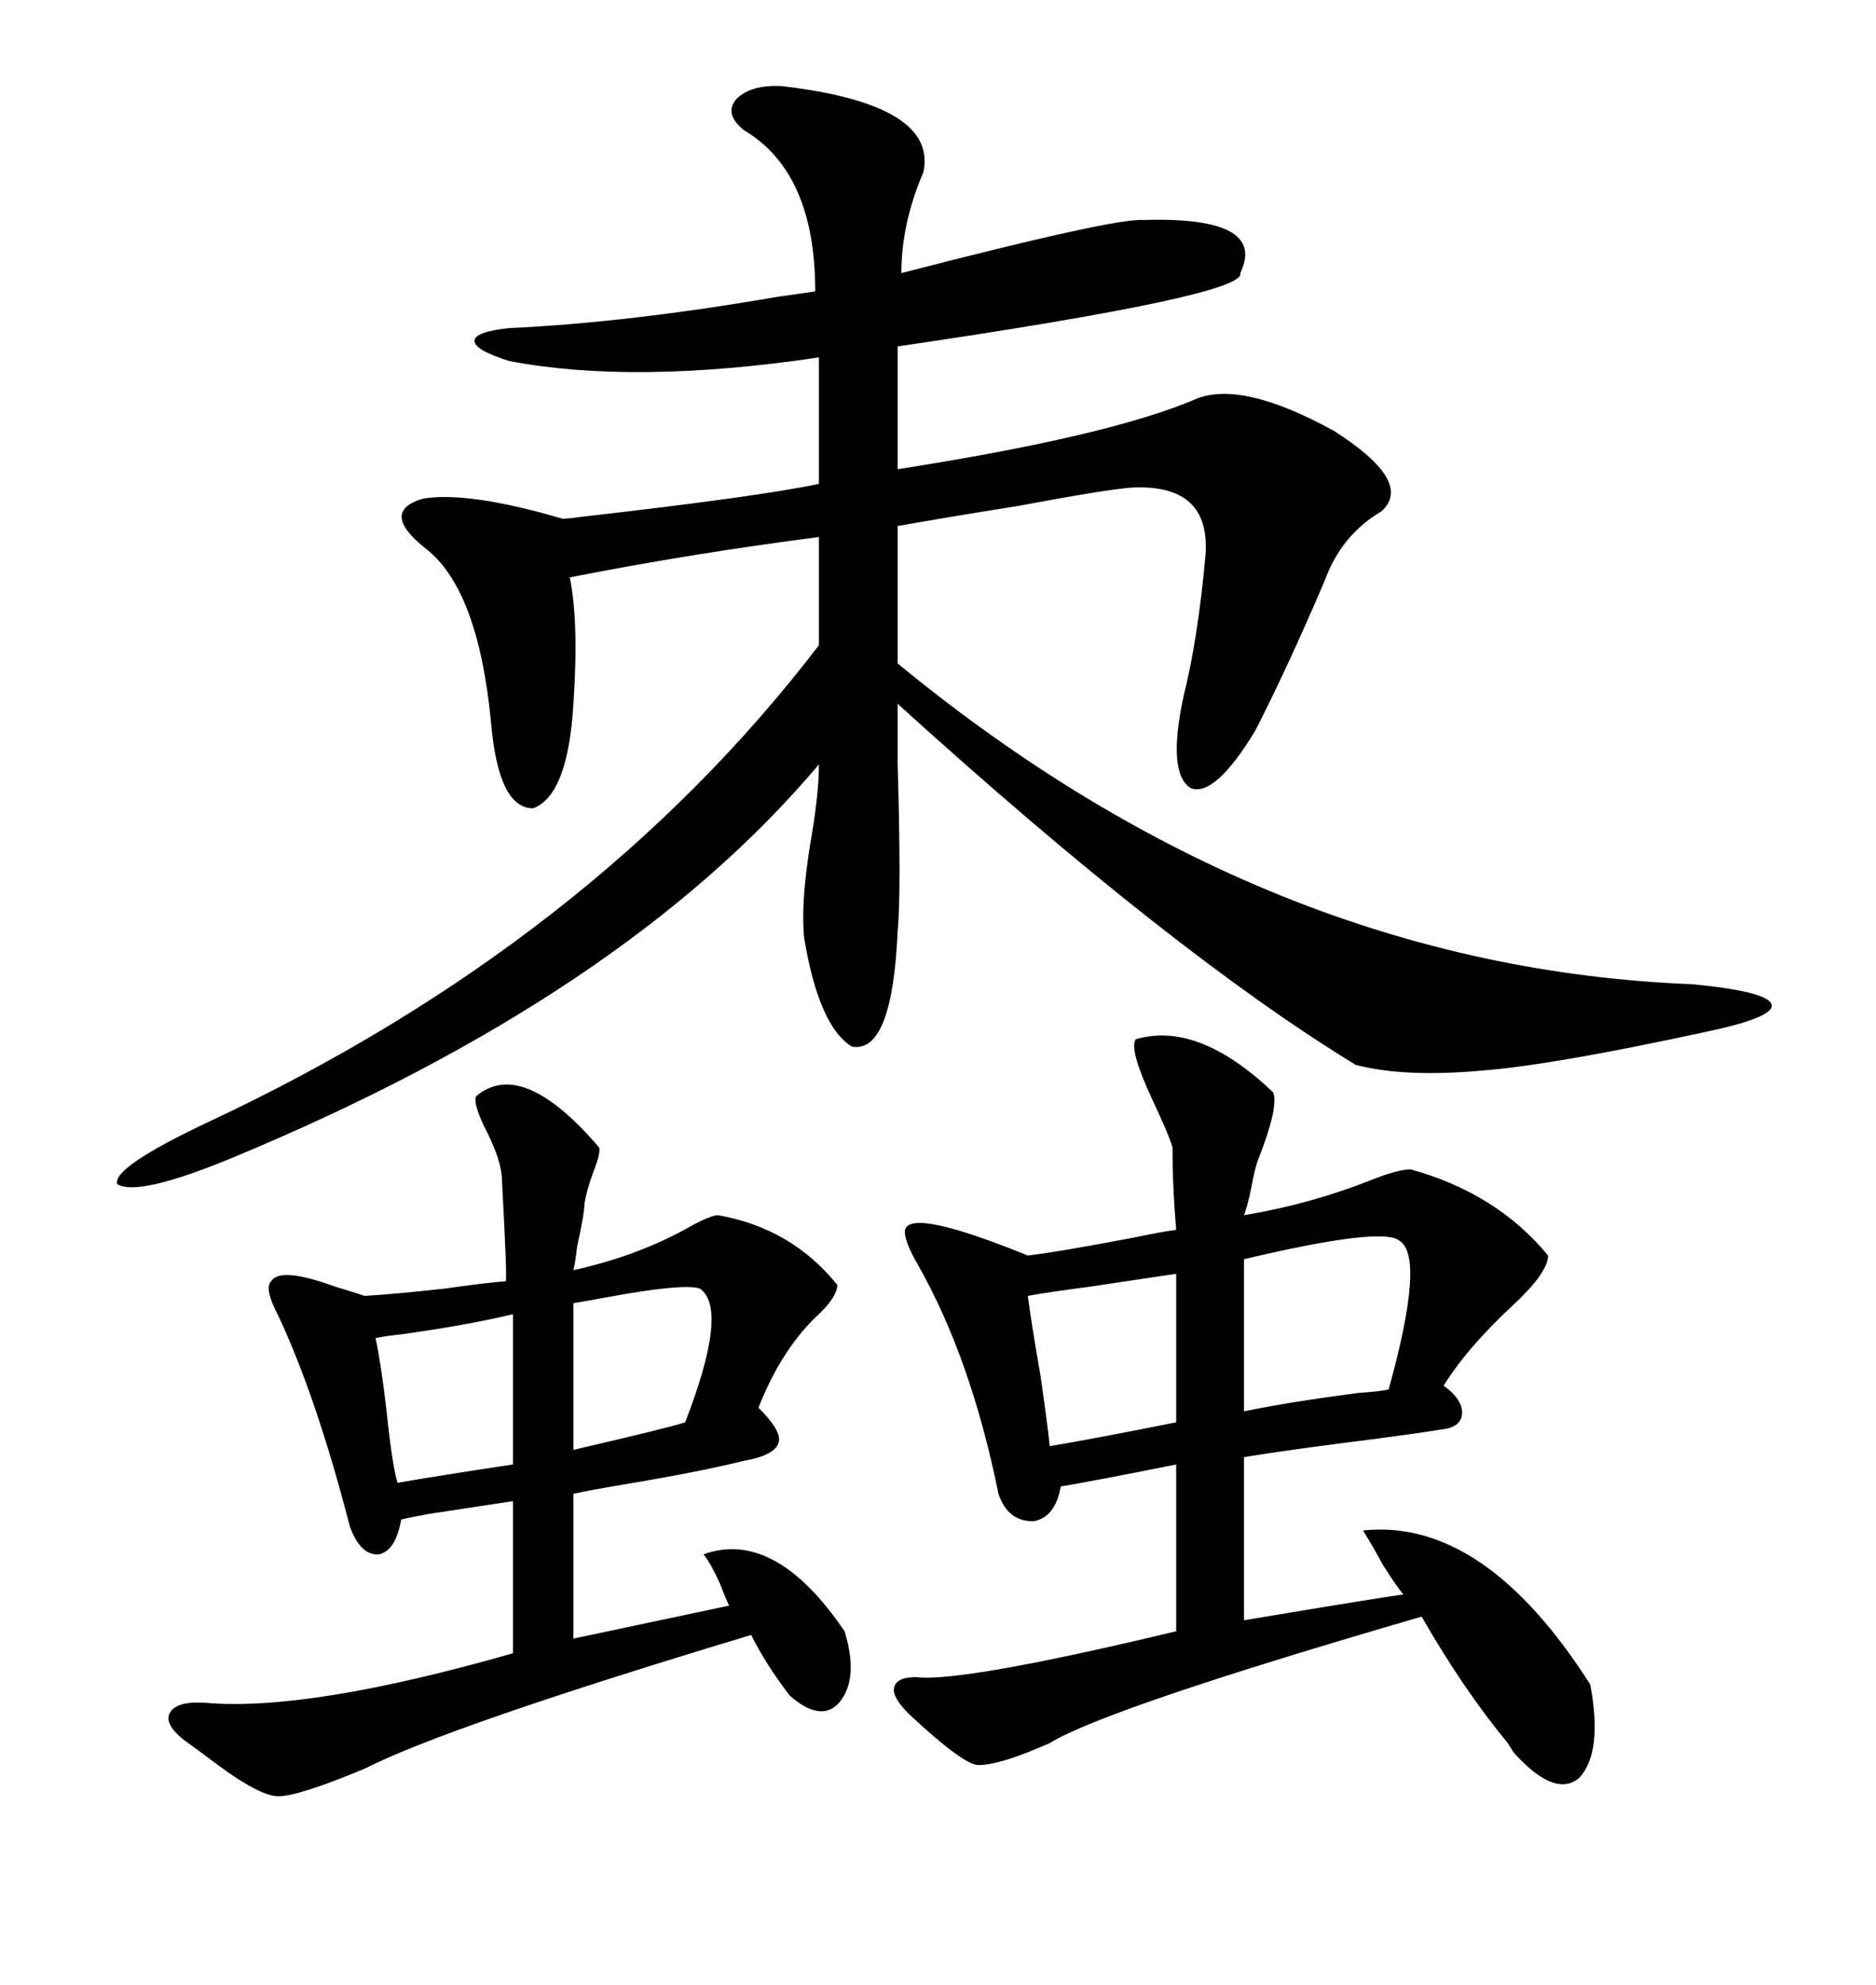 <svg xmlns="http://www.w3.org/2000/svg" xmlns:xlink="http://www.w3.org/1999/xlink" width="300" height="317.285"><path d="M125.10 13.77L125.10 13.77Q150 16.70 147.66 27.54L147.66 27.54Q144.14 35.74 144.14 43.65L144.14 43.65Q178.13 34.86 182.81 35.16L182.81 35.16Q202.73 34.57 198.34 43.65L198.34 43.65Q199.51 47.17 143.55 55.37L143.55 55.37L143.55 75Q177.25 69.73 191.02 63.87L191.02 63.87Q198.34 60.64 213.28 68.85L213.28 68.85Q226.17 77.05 220.90 81.74L220.90 81.74Q214.45 85.55 211.82 92.87L211.82 92.87Q205.66 107.23 200.68 116.89L200.68 116.89Q194.24 127.44 190.43 125.98L190.43 125.98Q186.62 123.63 189.26 111.33L189.26 111.33Q191.60 101.95 192.77 88.77L192.77 88.77Q193.65 77.34 181.05 77.93L181.05 77.93Q176.95 78.22 162.89 80.86L162.89 80.86Q151.76 82.62 143.55 84.08L143.55 84.08L143.55 106.05Q202.73 154.69 270.70 157.32L270.70 157.32Q282.71 158.50 283.30 160.55L283.30 160.55Q283.89 162.60 272.75 164.94L272.75 164.94Q248.44 170.21 237.30 171.09L237.30 171.09Q224.71 172.27 216.80 170.21L216.80 170.21Q187.50 152.34 143.55 112.50L143.55 112.50Q143.55 115.14 143.55 122.17L143.55 122.17Q144.14 142.68 143.55 148.83L143.55 148.83Q142.68 168.46 136.23 167.29L136.23 167.29Q130.96 164.06 128.61 150L128.61 150Q128.03 144.73 129.49 135.35L129.49 135.35Q130.96 127.15 130.96 122.17L130.96 122.17Q99.90 159.08 36.91 185.16L36.91 185.16Q21.97 191.31 18.75 189.26L18.75 189.26Q17.87 186.62 33.40 179.30L33.40 179.30Q94.63 150.59 130.96 103.13L130.96 103.13L130.96 85.84Q110.45 88.48 91.11 92.29L91.11 92.29Q92.58 99.32 91.70 112.50L91.70 112.50Q90.82 127.15 85.25 129.20L85.25 129.20Q79.69 129.20 78.52 115.43L78.52 115.43Q76.46 94.04 67.97 87.60L67.97 87.60Q60.64 81.74 67.68 79.69L67.68 79.69Q75 78.52 89.94 82.91L89.94 82.91Q90.82 82.91 92.87 82.62L92.87 82.62Q121.29 79.39 130.96 77.34L130.96 77.34L130.96 57.13Q101.37 61.52 81.45 57.71L81.45 57.71Q75.88 55.96 75.88 54.49L75.88 54.49Q75.88 53.03 81.45 52.44L81.45 52.44Q100.49 51.56 124.22 47.46L124.22 47.46Q128.32 46.88 130.37 46.58L130.37 46.58Q130.37 27.54 118.95 20.80L118.95 20.80Q115.72 18.16 117.77 15.82L117.77 15.82Q120.12 13.48 125.10 13.77ZM181.64 166.11L181.64 166.11Q191.60 163.18 203.61 174.61L203.61 174.61Q204.49 176.95 201.27 185.16L201.27 185.16Q200.68 186.62 200.10 189.84L200.10 189.84Q199.51 192.77 198.93 194.24L198.93 194.24Q209.47 192.48 219.14 188.67L219.14 188.67Q223.54 186.91 225.59 186.91L225.59 186.91Q239.36 190.72 247.56 200.68L247.56 200.68Q247.56 203.32 242.29 208.30L242.29 208.30Q234.67 215.33 230.86 221.48L230.86 221.48Q234.08 223.83 233.79 226.17L233.79 226.17Q233.50 228.22 230.27 228.52L230.27 228.52Q226.76 229.10 220.02 229.98L220.02 229.98Q205.96 231.74 198.93 232.91L198.93 232.91L198.93 258.98Q223.54 254.88 224.41 254.88L224.41 254.88Q223.24 253.42 221.19 250.20L221.19 250.20Q219.43 246.97 217.97 244.63L217.97 244.63Q237.30 242.58 254.30 269.24L254.30 269.24Q256.35 280.08 252.54 284.18L252.54 284.18Q248.73 287.40 242.29 280.37L242.29 280.37Q241.99 280.08 241.11 278.61L241.11 278.61Q234.08 270.12 227.34 258.40L227.34 258.40Q176.95 273.05 167.87 278.61L167.87 278.61Q159.96 282.13 156.45 282.13L156.45 282.13Q154.10 282.13 145.31 273.93L145.31 273.93Q142.68 271.29 142.97 269.82L142.97 269.82Q143.26 268.07 146.48 268.07L146.48 268.07Q153.81 268.95 188.09 260.74L188.09 260.74L188.09 234.08Q174.90 236.72 169.63 237.60L169.63 237.60Q168.75 242.58 165.23 243.16L165.23 243.16Q161.13 243.16 159.67 238.77L159.67 238.77Q155.27 217.09 146.78 202.15L146.78 202.15Q144.43 198.05 144.73 196.58L144.73 196.58Q145.61 193.07 164.36 200.68L164.36 200.68Q169.34 200.10 181.64 197.75L181.64 197.75Q185.74 196.88 188.09 196.58L188.09 196.58Q187.50 189.84 187.50 183.40L187.50 183.40Q186.91 181.35 184.28 175.78L184.28 175.78Q180.47 167.58 181.64 166.11ZM76.17 175.20L76.17 175.20Q83.50 169.04 95.80 183.40L95.80 183.40Q96.09 184.28 94.92 187.21L94.92 187.21Q93.75 190.43 93.46 192.48L93.46 192.48Q93.46 193.95 92.29 199.22L92.29 199.22Q91.99 201.86 91.70 203.03L91.70 203.03Q102.25 200.68 110.45 196.00L110.45 196.00Q113.67 194.24 114.84 194.24L114.84 194.24Q126.56 196.29 133.89 205.37L133.89 205.37Q133.89 207.13 131.25 209.77L131.25 209.77Q125.10 215.33 121.29 225L121.29 225Q125.10 228.81 124.51 230.57L124.51 230.57Q123.93 232.62 118.95 233.50L118.95 233.50Q111.91 235.25 99.61 237.30L99.61 237.30Q94.34 238.18 91.70 238.77L91.70 238.77L91.70 261.91L116.60 256.64Q116.02 255.47 115.14 253.13L115.14 253.13Q113.67 249.90 112.50 248.44L112.50 248.44Q123.93 244.34 135.06 260.74L135.06 260.74Q137.40 268.36 134.18 272.17L134.18 272.17Q131.25 275.39 126.27 271.00L126.27 271.00Q122.46 266.02 120.12 261.33L120.12 261.33Q71.48 275.98 58.30 282.71L58.30 282.71Q47.75 287.11 44.53 287.11L44.53 287.11Q41.60 287.11 34.86 282.13L34.86 282.13Q31.35 279.49 29.30 278.03L29.30 278.03Q26.07 275.39 27.25 273.63L27.25 273.63Q28.42 271.88 32.81 272.17L32.81 272.17Q49.22 273.63 82.03 264.26L82.03 264.26L82.03 239.94Q76.17 240.82 68.55 241.99L68.55 241.99Q65.33 242.58 64.16 242.87L64.16 242.87Q63.28 247.85 60.64 248.44L60.64 248.44Q57.71 248.73 55.96 244.04L55.96 244.04Q50.68 223.54 44.53 210.35L44.53 210.35Q42.19 205.96 43.36 204.79L43.36 204.79Q44.82 202.44 53.61 205.66L53.61 205.66Q56.54 206.54 58.30 207.13L58.30 207.13Q63.28 206.84 71.19 205.96L71.19 205.96Q77.34 205.08 80.86 204.79L80.86 204.79Q81.15 204.79 80.27 188.67L80.27 188.67Q80.27 185.45 77.34 179.88L77.34 179.88Q75.59 176.07 76.17 175.20ZM223.83 198.34L223.83 198.34Q221.19 196.00 198.93 201.27L198.93 201.27L198.93 225.59Q205.96 224.12 217.09 222.66L217.09 222.66Q221.19 222.36 222.07 222.07L222.07 222.07Q227.93 200.98 223.83 198.34ZM188.09 227.34L188.09 203.61Q183.98 204.20 174.32 205.66L174.32 205.66Q167.58 206.54 164.36 207.13L164.36 207.13Q164.94 211.52 166.41 220.02L166.41 220.02Q167.58 228.22 167.87 231.15L167.87 231.15Q174.90 229.98 188.09 227.34L188.09 227.34ZM82.03 234.08L82.03 210.06Q74.71 211.82 64.16 213.28L64.16 213.28Q61.52 213.57 60.06 213.87L60.06 213.87Q60.94 217.97 61.82 225.59L61.82 225.59Q62.70 234.08 63.57 237.01L63.57 237.01Q70.31 235.84 82.03 234.08L82.03 234.08ZM111.91 205.96L111.91 205.96Q109.28 205.08 96.68 207.42L96.68 207.42Q93.46 208.01 91.70 208.30L91.70 208.30L91.70 231.74Q106.93 228.22 109.57 227.34L109.57 227.34Q116.60 209.18 111.91 205.96Z"/></svg>